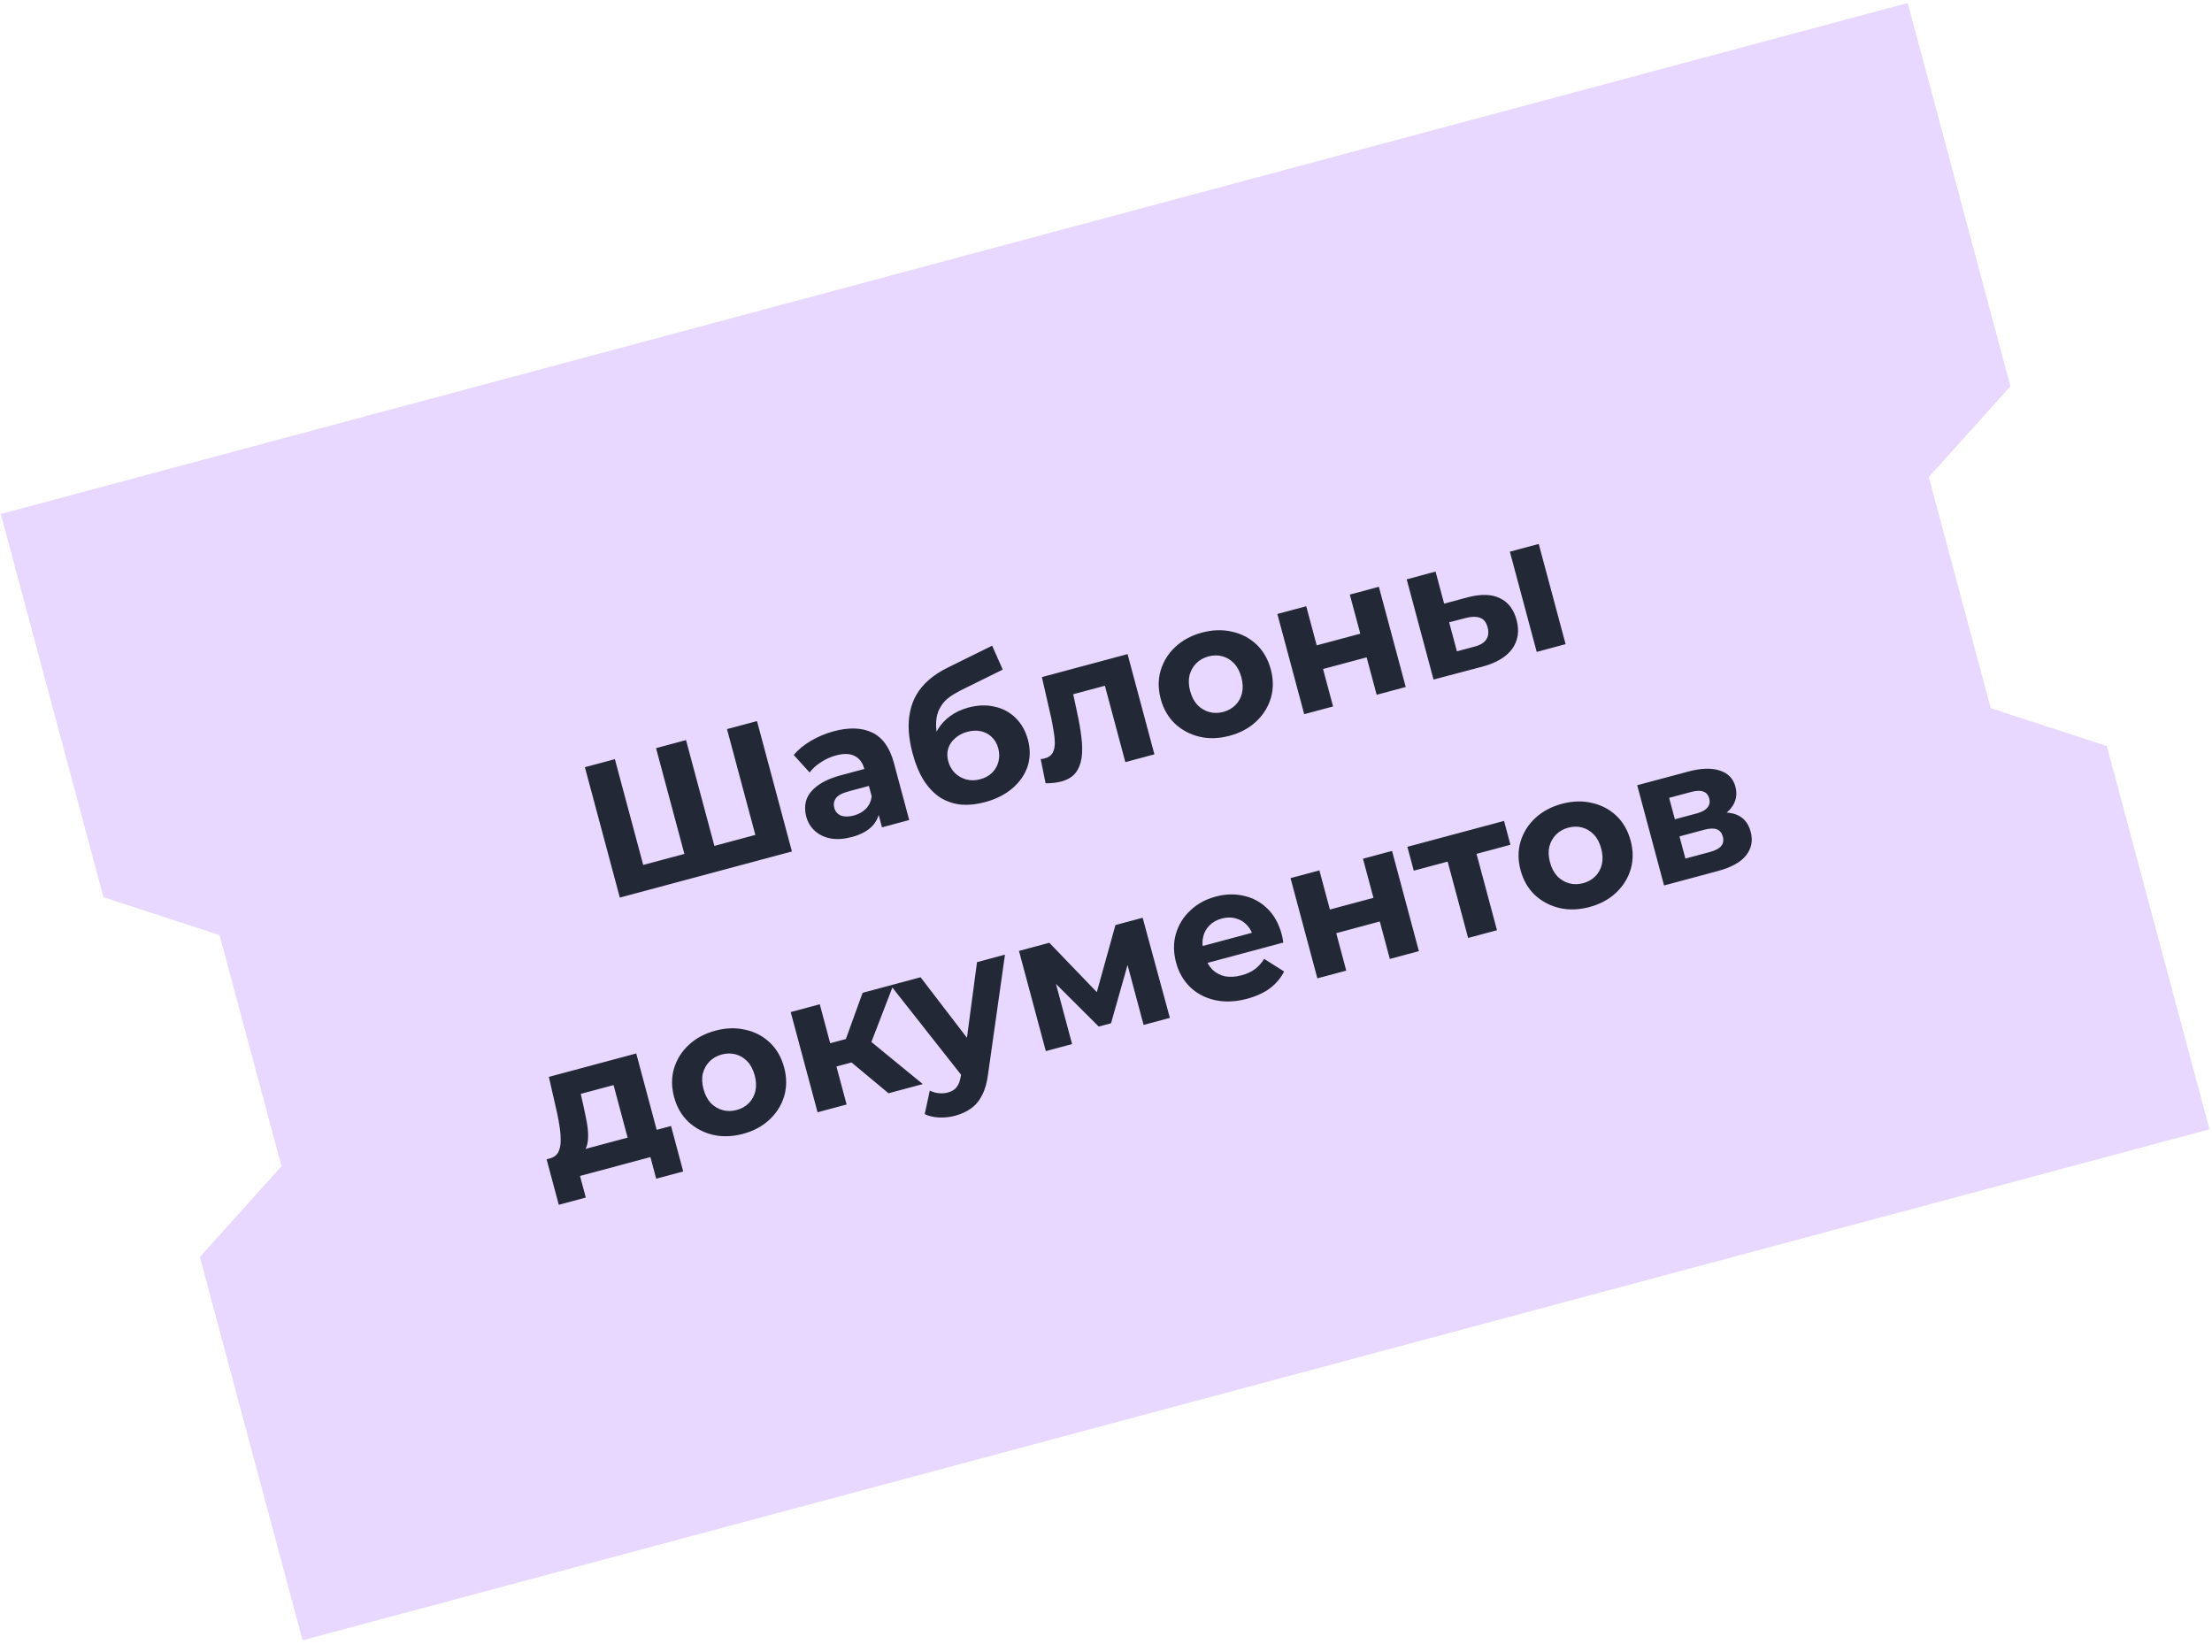 <?xml version="1.0" encoding="UTF-8"?> <svg xmlns="http://www.w3.org/2000/svg" width="154" height="115" viewBox="0 0 154 115" fill="none"><path fill-rule="evenodd" clip-rule="evenodd" d="M0.056 35.782L132.816 0.209L139.965 26.89L134.284 33.213L138.595 49.302L146.676 51.937L153.826 78.618L21.066 114.191L13.916 87.51L19.597 81.188L15.286 65.098L7.205 62.463L0.056 35.782Z" fill="#E8D7FE"></path><path d="M48.114 59.323L47.776 59.928L45.674 52.083L47.761 51.523L49.864 59.368L49.242 59.021L53.08 57.992L52.716 58.604L50.614 50.759L52.702 50.2L55.134 59.277L43.153 62.487L40.72 53.41L42.808 52.851L44.91 60.696L44.302 60.344L48.114 59.323ZM61.405 57.596L61.041 56.235L60.831 55.971L60.178 53.533C60.062 53.101 59.838 52.8 59.505 52.63C59.181 52.457 58.746 52.444 58.202 52.59C57.83 52.689 57.479 52.848 57.148 53.067C56.824 53.274 56.563 53.511 56.365 53.777L55.261 52.558C55.569 52.188 55.972 51.858 56.468 51.567C56.965 51.276 57.49 51.057 58.043 50.909C59.106 50.624 59.999 50.653 60.721 50.997C61.444 51.341 61.947 52.045 62.232 53.108L63.299 57.089L61.405 57.596ZM59.307 58.27C58.762 58.416 58.271 58.45 57.833 58.373C57.393 58.287 57.027 58.112 56.734 57.847C56.44 57.583 56.24 57.252 56.134 56.855C56.023 56.44 56.025 56.05 56.14 55.685C56.264 55.319 56.524 54.99 56.918 54.699C57.31 54.399 57.861 54.154 58.57 53.964L60.424 53.467L60.74 54.647L59.106 55.085C58.631 55.212 58.323 55.378 58.184 55.583C58.052 55.785 58.018 56.002 58.081 56.236C58.15 56.495 58.305 56.676 58.546 56.778C58.792 56.869 59.093 56.868 59.447 56.773C59.785 56.682 60.066 56.523 60.293 56.296C60.517 56.06 60.648 55.77 60.685 55.426L61.246 56.277C61.22 56.766 61.044 57.179 60.717 57.517C60.391 57.854 59.92 58.105 59.307 58.27ZM68.56 55.846C67.989 55.999 67.448 56.056 66.938 56.017C66.424 55.969 65.948 55.814 65.507 55.552C65.072 55.279 64.685 54.888 64.344 54.377C64.012 53.863 63.742 53.218 63.533 52.44C63.385 51.886 63.297 51.368 63.269 50.884C63.242 50.401 63.273 49.948 63.364 49.525C63.452 49.094 63.605 48.696 63.822 48.332C64.046 47.957 64.331 47.621 64.678 47.324C65.031 47.017 65.449 46.743 65.931 46.502L69.073 44.951L69.811 46.616L67.037 47.985C66.873 48.066 66.687 48.166 66.479 48.287C66.276 48.397 66.078 48.538 65.883 48.711C65.697 48.881 65.537 49.095 65.403 49.354C65.274 49.601 65.198 49.904 65.174 50.263C65.147 50.613 65.197 51.026 65.325 51.501C65.364 51.648 65.398 51.759 65.428 51.835C65.466 51.908 65.501 51.986 65.533 52.071C65.573 52.153 65.618 52.284 65.666 52.466L64.848 52.004C64.929 51.547 65.079 51.136 65.296 50.772C65.522 50.406 65.81 50.097 66.16 49.846C66.516 49.584 66.936 49.388 67.42 49.258C68.077 49.082 68.688 49.062 69.252 49.198C69.823 49.323 70.311 49.586 70.715 49.987C71.118 50.389 71.402 50.892 71.564 51.497C71.74 52.154 71.731 52.777 71.537 53.367C71.34 53.947 70.985 54.455 70.471 54.889C69.966 55.321 69.329 55.64 68.56 55.846ZM68.243 54.249C68.58 54.159 68.859 54.005 69.079 53.789C69.296 53.564 69.441 53.307 69.512 53.02C69.589 52.721 69.585 52.412 69.499 52.092C69.416 51.781 69.269 51.524 69.057 51.321C68.853 51.116 68.604 50.979 68.307 50.91C68.011 50.842 67.69 50.853 67.344 50.946C67.007 51.036 66.723 51.187 66.492 51.397C66.259 51.598 66.1 51.835 66.016 52.108C65.931 52.381 65.93 52.673 66.014 52.984C66.1 53.304 66.252 53.578 66.471 53.807C66.696 54.024 66.959 54.176 67.26 54.262C67.57 54.346 67.897 54.342 68.243 54.249ZM72.794 54.531L72.453 52.843C72.507 52.838 72.561 52.833 72.616 52.827C72.668 52.813 72.715 52.801 72.758 52.789C73 52.724 73.172 52.604 73.273 52.429C73.374 52.253 73.428 52.04 73.435 51.788C73.439 51.527 73.414 51.242 73.359 50.933C73.312 50.621 73.254 50.298 73.183 49.965L72.536 47.137L78.501 45.538L80.37 52.514L78.347 53.057L76.791 47.247L77.377 47.618L74.317 48.438L74.605 47.805L74.984 49.58C75.125 50.209 75.226 50.794 75.287 51.333C75.357 51.87 75.36 52.351 75.298 52.776C75.233 53.191 75.091 53.54 74.87 53.822C74.646 54.095 74.318 54.289 73.886 54.405C73.731 54.447 73.563 54.478 73.383 54.498C73.203 54.518 73.007 54.529 72.794 54.531ZM85.611 51.221C84.868 51.421 84.165 51.442 83.502 51.286C82.848 51.128 82.281 50.826 81.8 50.38C81.325 49.924 80.996 49.35 80.81 48.658C80.623 47.958 80.621 47.296 80.806 46.672C80.997 46.037 81.338 45.492 81.827 45.036C82.323 44.57 82.943 44.237 83.686 44.038C84.421 43.841 85.12 43.821 85.782 43.977C86.442 44.124 87.008 44.422 87.481 44.87C87.953 45.317 88.284 45.896 88.474 46.605C88.659 47.296 88.66 47.958 88.478 48.591C88.293 49.215 87.953 49.76 87.457 50.227C86.961 50.693 86.346 51.025 85.611 51.221ZM85.166 49.562C85.503 49.471 85.785 49.312 86.011 49.085C86.238 48.858 86.39 48.581 86.469 48.254C86.546 47.918 86.531 47.551 86.425 47.154C86.316 46.747 86.146 46.422 85.914 46.179C85.681 45.935 85.411 45.772 85.101 45.688C84.791 45.604 84.468 45.607 84.131 45.698C83.794 45.788 83.512 45.947 83.286 46.174C83.059 46.402 82.902 46.68 82.814 47.009C82.735 47.336 82.75 47.703 82.859 48.109C82.966 48.507 83.136 48.832 83.37 49.084C83.611 49.325 83.886 49.488 84.196 49.572C84.506 49.655 84.829 49.652 85.166 49.562ZM90.8 49.72L88.93 42.744L90.94 42.205L91.67 44.928L94.704 44.115L93.975 41.392L95.997 40.85L97.867 47.826L95.844 48.368L95.145 45.762L92.111 46.575L92.809 49.181L90.8 49.72ZM106.987 45.383L105.117 38.407L107.127 37.868L108.997 44.844L106.987 45.383ZM102.201 41.578C103.12 41.342 103.862 41.365 104.429 41.648C105.003 41.921 105.388 42.425 105.585 43.159C105.791 43.929 105.688 44.6 105.277 45.174C104.863 45.739 104.172 46.151 103.204 46.41L99.803 47.307L97.934 40.331L99.944 39.793L100.541 42.023L102.201 41.578ZM102.637 45.02C103.028 44.924 103.304 44.762 103.465 44.533C103.626 44.305 103.661 44.018 103.568 43.672C103.475 43.326 103.306 43.108 103.059 43.016C102.81 42.916 102.489 42.914 102.098 43.01L100.889 43.32L101.431 45.343L102.637 45.02ZM43.897 79.95L42.716 75.541L40.433 76.152L40.634 77.058C40.717 77.434 40.79 77.794 40.854 78.138C40.919 78.482 40.949 78.803 40.945 79.1C40.948 79.387 40.906 79.644 40.818 79.871C40.729 80.09 40.576 80.265 40.362 80.397L38.288 80.646C38.539 80.579 38.722 80.451 38.839 80.263C38.953 80.065 39.017 79.821 39.031 79.53C39.044 79.23 39.025 78.902 38.976 78.544C38.924 78.178 38.855 77.799 38.768 77.405L38.212 74.969L44.294 73.339L45.92 79.408L43.897 79.95ZM38.903 83.873L38.055 80.709L46.717 78.388L47.565 81.552L45.684 82.056L45.281 80.552L40.38 81.865L40.783 83.369L38.903 83.873ZM51.73 78.935C50.986 79.134 50.283 79.156 49.621 79C48.967 78.841 48.4 78.539 47.919 78.094C47.444 77.637 47.114 77.063 46.929 76.371C46.742 75.671 46.74 75.009 46.925 74.385C47.116 73.75 47.457 73.205 47.946 72.75C48.442 72.283 49.062 71.95 49.805 71.751C50.54 71.554 51.239 71.534 51.901 71.69C52.561 71.837 53.127 72.135 53.6 72.583C54.072 73.031 54.403 73.609 54.593 74.318C54.778 75.01 54.779 75.672 54.597 76.304C54.412 76.928 54.072 77.474 53.576 77.94C53.08 78.406 52.465 78.738 51.73 78.935ZM51.285 77.275C51.622 77.185 51.904 77.026 52.13 76.799C52.357 76.571 52.509 76.294 52.589 75.967C52.665 75.631 52.651 75.265 52.544 74.867C52.435 74.461 52.265 74.136 52.032 73.892C51.8 73.649 51.53 73.485 51.22 73.401C50.91 73.317 50.587 73.321 50.25 73.411C49.913 73.501 49.631 73.66 49.405 73.888C49.178 74.115 49.021 74.393 48.934 74.723C48.854 75.05 48.869 75.416 48.978 75.823C49.085 76.22 49.255 76.545 49.489 76.797C49.73 77.039 50.005 77.201 50.315 77.285C50.625 77.369 50.948 77.365 51.285 77.275ZM61.859 76.11L58.639 73.428L60.025 72.015L64.245 75.47L61.859 76.11ZM56.919 77.433L55.049 70.457L57.072 69.915L58.941 76.891L56.919 77.433ZM57.636 74.406L57.202 72.785L59.64 72.132L60.074 73.753L57.636 74.406ZM60.494 72.987L58.545 73.287L60.055 69.116L62.207 68.539L60.494 72.987ZM66.494 77.675C66.131 77.772 65.757 77.812 65.373 77.795C64.988 77.777 64.657 77.699 64.379 77.561L64.732 75.923C64.925 76.02 65.131 76.081 65.351 76.105C65.579 76.127 65.793 76.112 65.991 76.058C66.277 75.982 66.483 75.853 66.61 75.67C66.748 75.494 66.845 75.232 66.9 74.884L67.034 73.931L67.13 73.669L68.02 66.982L69.966 66.46L68.799 74.709C68.724 75.331 68.583 75.841 68.375 76.24C68.175 76.636 67.916 76.947 67.596 77.171C67.285 77.394 66.918 77.561 66.494 77.675ZM67.058 75.008L62.004 68.594L64.091 68.034L68.067 73.223L67.058 75.008ZM72.811 73.175L70.941 66.199L73.055 65.633L76.966 69.699L76.123 69.925L77.658 64.399L79.551 63.892L81.447 70.861L79.618 71.351L78.305 66.45L78.672 66.574L77.35 71.236L76.494 71.465L72.967 67.949L73.319 67.758L74.639 72.685L72.811 73.175ZM86.822 69.532C86.027 69.745 85.285 69.777 84.597 69.628C83.917 69.477 83.341 69.177 82.869 68.729C82.394 68.272 82.064 67.698 81.879 67.007C81.691 66.306 81.686 65.645 81.862 65.024C82.045 64.391 82.376 63.848 82.857 63.395C83.336 62.934 83.929 62.608 84.638 62.418C85.321 62.235 85.974 62.217 86.598 62.365C87.227 62.502 87.775 62.8 88.241 63.259C88.704 63.709 89.037 64.311 89.238 65.063C89.259 65.14 89.279 65.232 89.298 65.338C89.315 65.436 89.331 65.529 89.345 65.618L83.679 67.136L83.363 65.956L87.966 64.723L87.282 65.281C87.184 64.918 87.026 64.622 86.808 64.394C86.589 64.165 86.33 64.012 86.031 63.934C85.73 63.848 85.407 63.852 85.061 63.944C84.715 64.037 84.429 64.197 84.203 64.424C83.983 64.641 83.837 64.907 83.764 65.223C83.689 65.53 83.701 65.87 83.8 66.242L83.884 66.553C83.986 66.933 84.158 67.248 84.401 67.498C84.65 67.737 84.947 67.894 85.292 67.969C85.642 68.032 86.025 68.008 86.44 67.897C86.812 67.797 87.121 67.654 87.367 67.468C87.622 67.279 87.837 67.041 88.01 66.754L89.399 67.632C89.176 68.081 88.849 68.47 88.419 68.798C87.986 69.118 87.453 69.363 86.822 69.532ZM91.716 68.109L89.847 61.133L91.857 60.595L92.587 63.318L95.621 62.505L94.891 59.782L96.914 59.239L98.783 66.216L96.761 66.758L96.062 64.151L93.028 64.964L93.726 67.571L91.716 68.109ZM102.211 65.297L100.661 59.514L101.24 59.859L98.427 60.613L97.982 58.953L104.712 57.15L105.156 58.81L102.343 59.564L102.671 58.975L104.221 64.759L102.211 65.297ZM110.663 63.144C109.92 63.343 109.217 63.364 108.554 63.209C107.9 63.05 107.333 62.748 106.852 62.303C106.378 61.846 106.048 61.272 105.863 60.58C105.675 59.88 105.674 59.218 105.859 58.594C106.05 57.959 106.39 57.414 106.88 56.958C107.375 56.492 107.995 56.159 108.739 55.96C109.473 55.763 110.172 55.743 110.835 55.899C111.495 56.046 112.061 56.344 112.533 56.792C113.005 57.24 113.336 57.818 113.526 58.527C113.711 59.218 113.713 59.88 113.53 60.513C113.345 61.137 113.005 61.682 112.509 62.149C112.013 62.615 111.398 62.947 110.663 63.144ZM110.219 61.484C110.556 61.394 110.837 61.235 111.064 61.007C111.29 60.78 111.443 60.503 111.522 60.176C111.599 59.84 111.584 59.474 111.477 59.076C111.369 58.669 111.198 58.345 110.966 58.101C110.734 57.858 110.463 57.694 110.153 57.61C109.844 57.526 109.52 57.529 109.183 57.62C108.846 57.71 108.564 57.869 108.338 58.096C108.112 58.324 107.955 58.602 107.867 58.931C107.788 59.258 107.803 59.625 107.911 60.031C108.018 60.429 108.189 60.754 108.423 61.006C108.664 61.247 108.939 61.41 109.248 61.494C109.558 61.578 109.881 61.574 110.219 61.484ZM115.852 61.642L113.983 54.666L117.549 53.711C118.422 53.477 119.148 53.453 119.726 53.641C120.302 53.821 120.667 54.195 120.82 54.766C120.972 55.336 120.859 55.849 120.481 56.302C120.108 56.745 119.542 57.068 118.781 57.272L118.863 56.749C119.71 56.522 120.383 56.509 120.882 56.709C121.389 56.907 121.722 57.304 121.882 57.9C122.046 58.514 121.943 59.061 121.571 59.54C121.199 60.02 120.533 60.388 119.574 60.645L115.852 61.642ZM117.338 59.771L119.037 59.316C119.408 59.216 119.669 59.081 119.818 58.912C119.973 58.731 120.016 58.511 119.947 58.252C119.875 57.984 119.737 57.812 119.531 57.738C119.324 57.654 119.034 57.663 118.662 57.762L116.925 58.228L117.338 59.771ZM116.605 57.035L118.135 56.625C118.489 56.53 118.736 56.394 118.874 56.218C119.021 56.04 119.062 55.83 118.997 55.588C118.93 55.337 118.789 55.176 118.575 55.103C118.37 55.029 118.09 55.039 117.735 55.134L116.205 55.544L116.605 57.035Z" fill="#222835"></path></svg> 